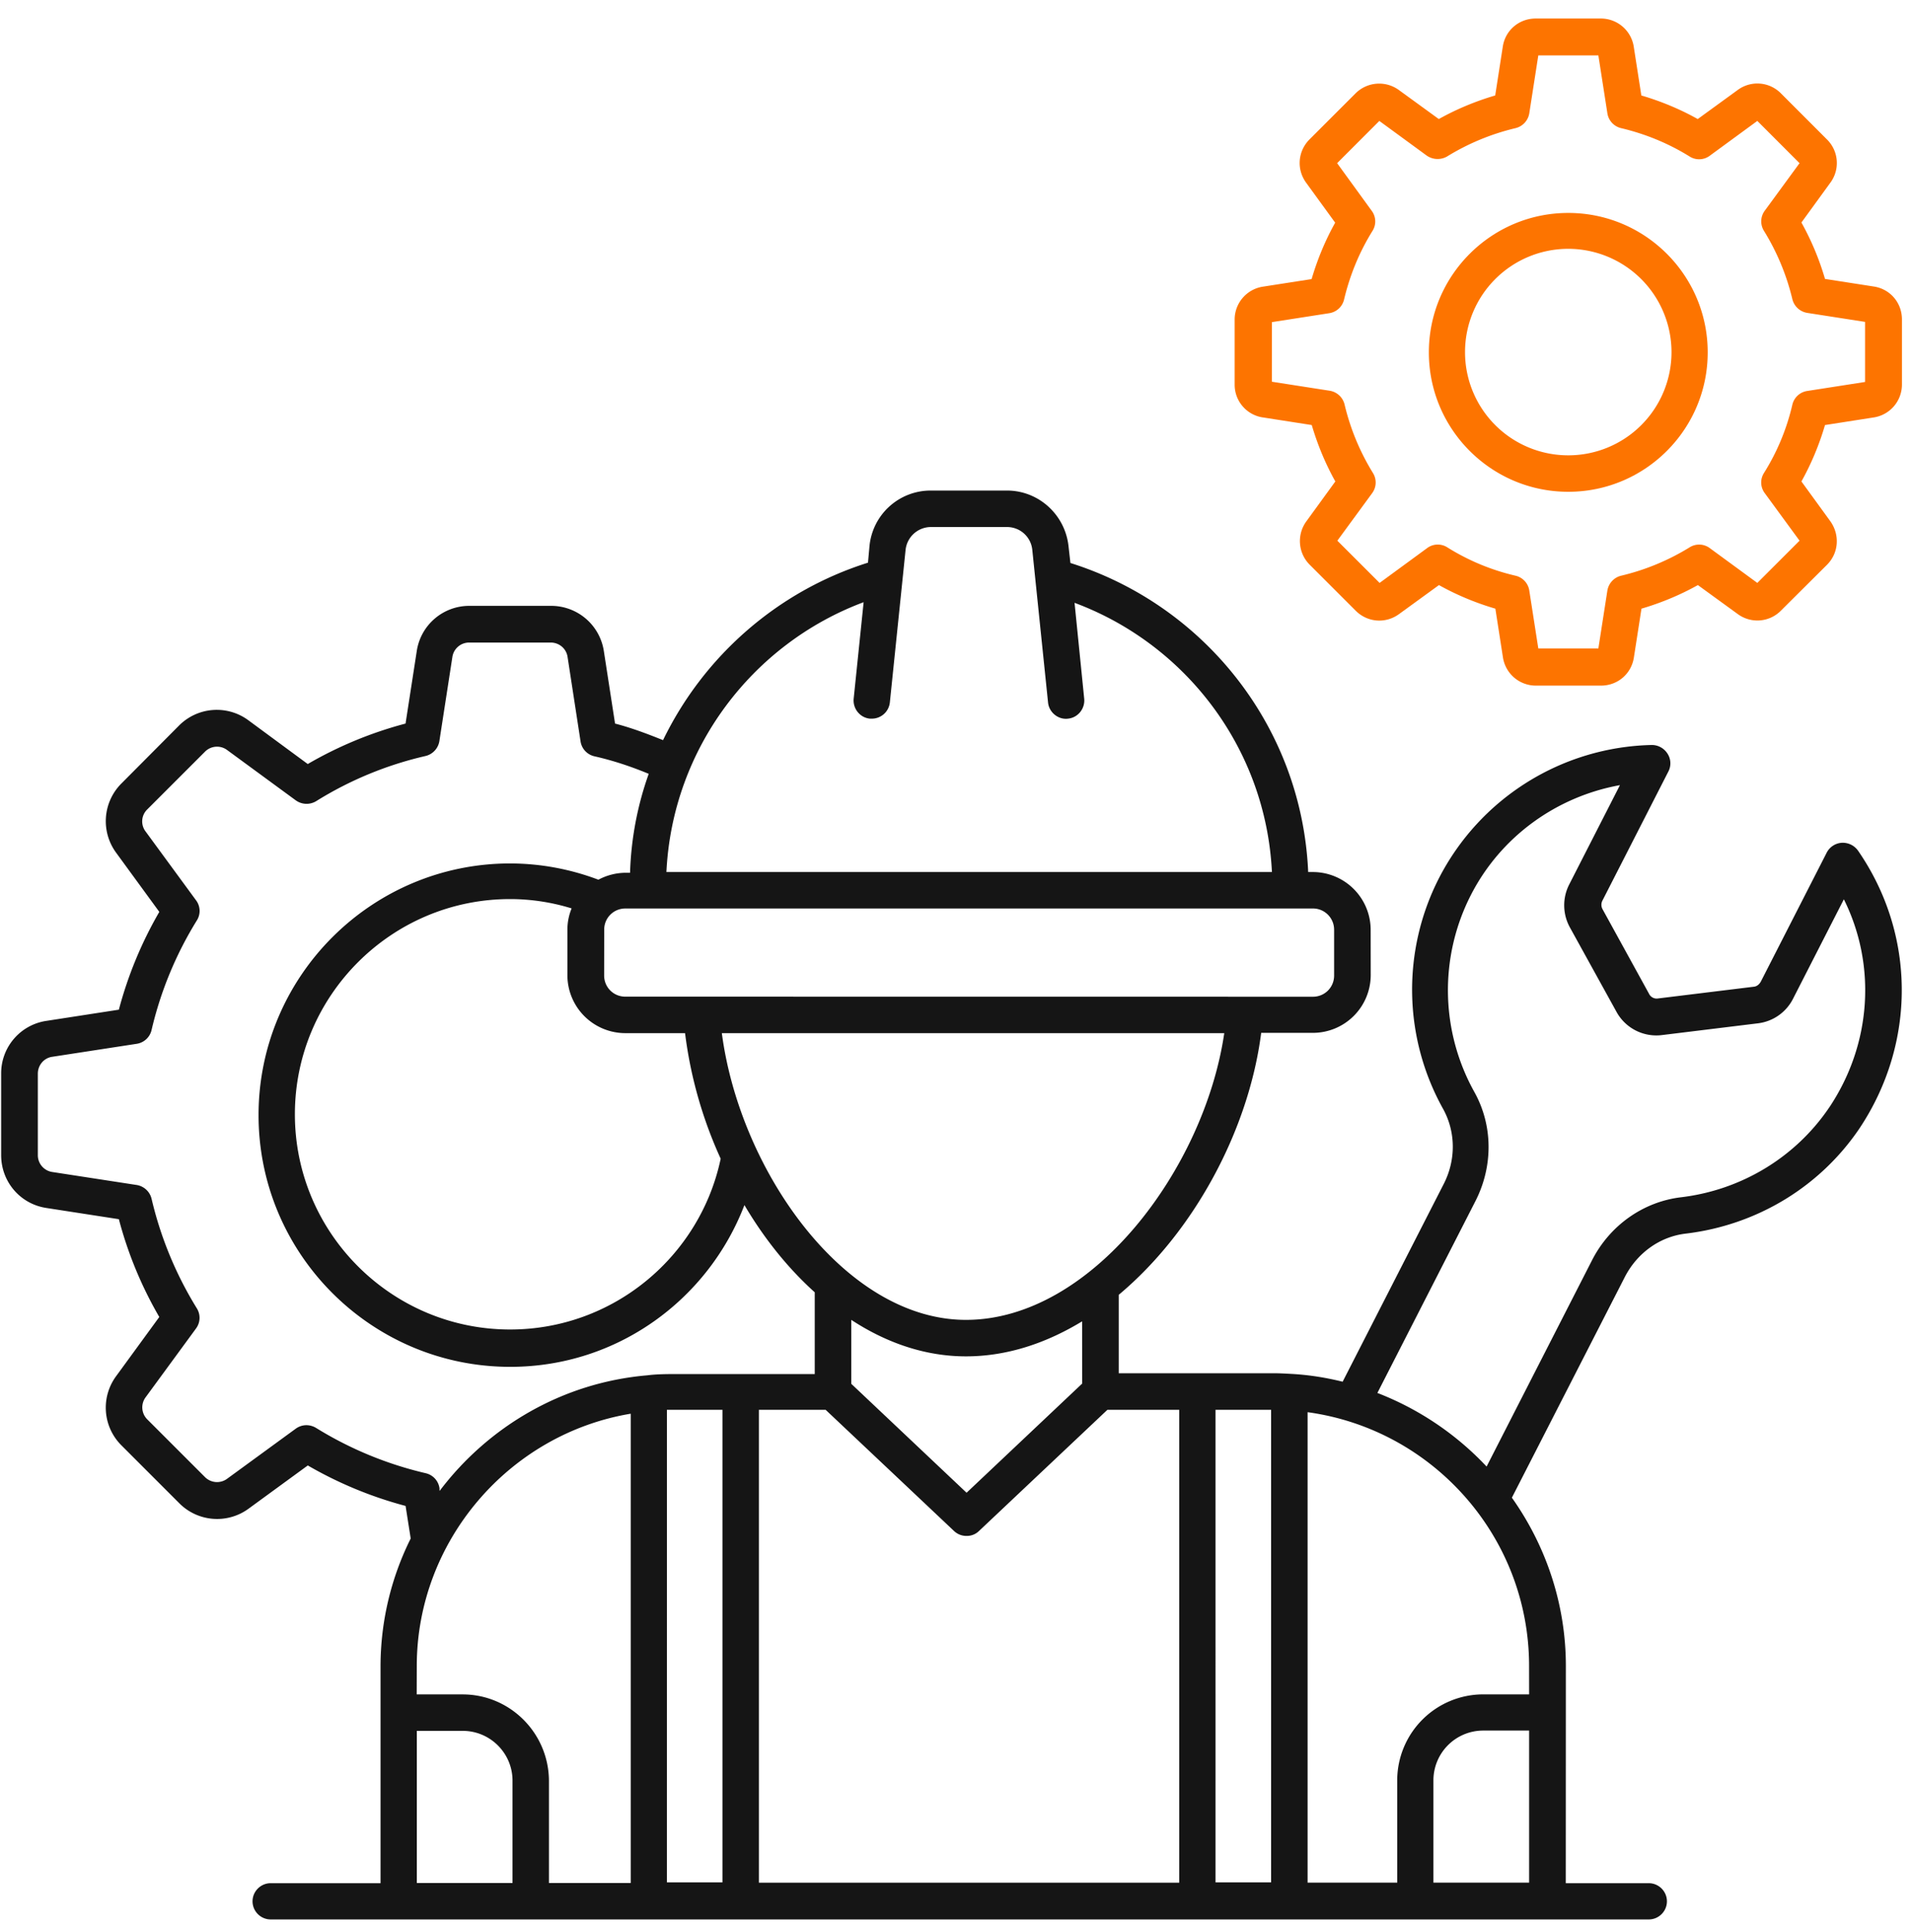<svg width="96" height="97" viewBox="0 0 96 97" fill="none" xmlns="http://www.w3.org/2000/svg"><path d="m63.425 20.96 2.437.38c.29.984.684 1.937 1.184 2.832l-1.453 2a1.68 1.68 0 0 0 .168 2.183l2.305 2.305c.59.59 1.5.668 2.183.168l2-1.453c.895.5 1.848.895 2.832 1.184l.379 2.437a1.67 1.67 0 0 0 1.652 1.426h3.274c.832 0 1.53-.59 1.652-1.426l.379-2.437c.984-.29 1.937-.684 2.832-1.184l2 1.453a1.66 1.66 0 0 0 2.168-.168l2.316-2.305c.59-.59.653-1.5.168-2.183l-1.453-2c.5-.895.895-1.848 1.184-2.832l2.437-.38a1.67 1.67 0 0 0 1.426-1.651v-3.274c0-.832-.59-1.531-1.426-1.652l-2.437-.379a13.7 13.7 0 0 0-1.184-2.832l1.453-2a1.66 1.66 0 0 0-.168-2.168L89.43 4.699a1.66 1.66 0 0 0-2.188-.176l-2 1.454c-.894-.5-1.848-.895-2.832-1.184l-.379-2.438A1.67 1.67 0 0 0 80.378.93h-3.273c-.833 0-1.532.59-1.653 1.425l-.379 2.438c-.984.289-1.937.684-2.832 1.184l-2-1.454a1.68 1.68 0 0 0-2.183.168l-2.305 2.305c-.59.59-.668 1.5-.168 2.184l1.453 2c-.5.894-.894 1.848-1.183 2.832l-2.438.379a1.67 1.67 0 0 0-1.426 1.652v3.273a1.66 1.66 0 0 0 1.434 1.645m.41-4.784 2.91-.453a.905.905 0 0 0 .742-.696c.29-1.21.758-2.363 1.426-3.437a.89.89 0 0 0-.047-1.016l-1.73-2.383 2.12-2.12 2.38 1.741a.96.96 0 0 0 1.015.047 11.7 11.7 0 0 1 3.438-1.425.92.92 0 0 0 .695-.743l.453-2.91h3.016l.453 2.91a.905.905 0 0 0 .695.743c1.211.289 2.364.757 3.438 1.425a.89.89 0 0 0 1.015-.047l2.38-1.742 2.12 2.121-1.742 2.38a.9.9 0 0 0-.047 1.015 11.7 11.7 0 0 1 1.426 3.426.92.92 0 0 0 .742.695l2.91.453v3.016l-2.91.453a.905.905 0 0 0-.742.695 11.2 11.2 0 0 1-1.426 3.426.89.89 0 0 0 .047 1.015l1.742 2.38-2.12 2.12-2.38-1.742a.895.895 0 0 0-1.015-.047 11.7 11.7 0 0 1-3.438 1.426.92.92 0 0 0-.695.742l-.453 2.91h-3.016l-.453-2.91a.905.905 0 0 0-.695-.742 11.2 11.2 0 0 1-3.426-1.426.89.89 0 0 0-1.016.047l-2.378 1.742-2.122-2.12 1.743-2.38a.9.9 0 0 0 .047-1.015 11.7 11.7 0 0 1-1.426-3.438.92.92 0 0 0-.742-.695l-2.91-.453.003-2.988z" fill="#FD7400"/><path d="M78.742 24.691c3.863 0 7-3.136 7-7s-3.137-7-7-7-7 3.137-7 7 3.136 7 7 7m0-12.199a5.19 5.19 0 0 1 5.183 5.184 5.18 5.18 0 0 1-5.183 5.184 5.18 5.18 0 0 1-5.184-5.184 5.185 5.185 0 0 1 5.184-5.184" fill="#FD7400"/><path d="M93.289 42.707a.94.94 0 0 0-.817-.394.92.92 0 0 0-.757.5l-3.305 6.469c-.075.136-.196.242-.348.257l-4.816.59a.425.425 0 0 1-.453-.242l-2.332-4.242a.46.46 0 0 1 0-.438l3.304-6.468a.89.89 0 0 0-.047-.91.93.93 0 0 0-.789-.426 12.32 12.32 0 0 0-10.684 6.695 12.29 12.29 0 0 0 .211 11.574c.637 1.152.653 2.562.031 3.773l-5.074 9.926c-.847-.21-1.71-.347-2.605-.394-.29-.016-.574-.032-.88-.032h-7.757v-3.937c3.79-3.168 6.531-8.29 7.152-13.152h2.606a2.906 2.906 0 0 0 2.894-2.895l-.003-2.285a2.906 2.906 0 0 0-2.895-2.894h-.242c-.317-7.305-5.242-13.41-11.938-15.516l-.094-.832c-.168-1.59-1.5-2.805-3.09-2.805h-3.816a3.083 3.083 0 0 0-3.09 2.805l-.074.816c-4.531 1.426-8.242 4.684-10.29 8.91-.788-.316-1.589-.62-2.41-.832l-.562-3.637a2.674 2.674 0 0 0-2.652-2.273h-4.09a2.664 2.664 0 0 0-2.652 2.273l-.563 3.637a19.8 19.8 0 0 0-4.91 2.031l-2.984-2.199a2.67 2.67 0 0 0-3.485.274l-2.879 2.894a2.676 2.676 0 0 0-.273 3.484l2.168 2.97a20 20 0 0 0-2.031 4.91l-3.637.562a2.66 2.66 0 0 0-2.273 2.652v4.09c0 1.332.953 2.453 2.273 2.652l3.637.563a19.8 19.8 0 0 0 2.03 4.91L5.832 69.09a2.67 2.67 0 0 0 .273 3.484L9 75.47a2.676 2.676 0 0 0 3.484.273l2.97-2.168a20 20 0 0 0 4.91 2.032l.257 1.636a14.4 14.4 0 0 0-1.515 6.426v10.879H13.59c-.5 0-.91.41-.91.91s.41.91.91.91h69.195c.5 0 .91-.41.91-.91s-.41-.91-.91-.91h-4.168l.004-10.902c0-3.137-1.016-6.062-2.711-8.453l5.668-11.074c.621-1.211 1.758-2.031 3.062-2.184 3.563-.425 6.743-2.347 8.727-5.289 2.844-4.273 2.833-9.726-.077-13.938M23.227 85.07h-2.305l.004-1.425c0-6.274 4.637-11.652 10.742-12.668v23.561h-4.106v-5.136c-.015-2.395-1.956-4.332-4.335-4.332m10.258-14.289h2.789v23.727h-2.79zm4.62 0h3.349l6.453 6.09a.9.9 0 0 0 .62.242.87.87 0 0 0 .622-.242l6.453-6.09h3.605v23.742H38.105zm25.716 0v23.727h-2.79V70.781zm-9.5-1.304-5.79 5.468-5.788-5.468v-3.211c1.757 1.152 3.71 1.832 5.757 1.832s4.016-.653 5.832-1.758l.004 3.137zm-5.82-3.211c-6.075 0-11.348-7.47-12.258-14.395h25.226c-1 6.82-6.664 14.395-12.968 14.395M31.396 51.87h3a21.6 21.6 0 0 0 1.789 6.304c-1.032 4.895-5.38 8.575-10.574 8.575-5.954 0-10.805-4.848-10.805-10.805 0-5.953 4.847-10.805 10.805-10.805 1.074 0 2.12.168 3.09.468a2.8 2.8 0 0 0-.212 1.063v2.305a2.91 2.91 0 0 0 2.906 2.895m35.59-5.196v2.305c0 .59-.47 1.063-1.063 1.063l-34.527-.004c-.59 0-1.062-.469-1.062-1.063l.003-2.3c0-.59.47-1.063 1.063-1.063h34.53c.571 0 1.055.469 1.055 1.062m-23.622-16.44-.5 4.847c-.046.5.317.953.817 1h.09a.91.91 0 0 0 .91-.816l.789-7.653a1.283 1.283 0 0 1 1.273-1.152h3.817c.668 0 1.21.5 1.273 1.152l.79 7.653c.046.5.515.879 1 .816.5-.047.863-.5.816-1l-.485-4.816c5.575 2.074 9.606 7.304 9.91 13.516H33.46c.3-6.211 4.331-11.47 9.905-13.548m-21.3 44.472a.905.905 0 0 0-.696-.742 18.4 18.4 0 0 1-5.5-2.273.95.95 0 0 0-.484-.137.92.92 0 0 0-.547.184l-3.441 2.511a.854.854 0 0 1-1.106-.09l-2.894-2.894a.85.85 0 0 1-.09-1.105l2.53-3.454a.9.9 0 0 0 .048-1.015 18.5 18.5 0 0 1-2.274-5.5.92.92 0 0 0-.742-.695l-4.242-.653a.85.85 0 0 1-.727-.847v-4.09c0-.426.305-.79.727-.848l4.242-.652a.905.905 0 0 0 .742-.696 18.4 18.4 0 0 1 2.274-5.5.89.89 0 0 0-.047-1.015l-2.531-3.453a.836.836 0 0 1 .09-1.106l2.894-2.894a.85.85 0 0 1 1.106-.09l3.453 2.531a.93.93 0 0 0 1.015.047 18 18 0 0 1 5.5-2.273.92.92 0 0 0 .695-.743l.653-4.226a.85.85 0 0 1 .848-.727h4.09c.425 0 .788.305.847.727l.652 4.242a.905.905 0 0 0 .696.742c.937.211 1.847.516 2.726.88a16.2 16.2 0 0 0-.937 4.968h-.242a2.94 2.94 0 0 0-1.348.348 12.6 12.6 0 0 0-4.426-.817c-6.969 0-12.637 5.668-12.637 12.637s5.668 12.637 12.637 12.637c5.379 0 9.938-3.379 11.758-8.121.984 1.668 2.184 3.168 3.531 4.379v4.105h-7.136c-.485 0-.91.016-1.274.063-4.258.363-7.984 2.574-10.426 5.805zM20.928 86.9h2.305c1.378 0 2.5 1.121 2.5 2.5v5.137h-4.805zm51.043 7.621v-5.136a2.5 2.5 0 0 1 2.5-2.5h2.305v7.636zm4.805-9.453H74.47a4.323 4.323 0 0 0-4.317 4.317v5.136h-4.5v-23.62c6.305.863 11.121 6.273 11.121 12.741zm15.061-29.457c-1.683 2.485-4.394 4.137-7.437 4.5-1.895.227-3.574 1.41-4.469 3.168l-5.29 10.351a14.9 14.9 0 0 0-5.484-3.695l4.926-9.637c.894-1.757.878-3.804-.063-5.484a10.5 10.5 0 0 1-.184-9.848c1.5-2.953 4.305-4.969 7.5-5.547l-2.546 4.985a2.3 2.3 0 0 0 .03 2.152l2.333 4.227a2.28 2.28 0 0 0 2.304 1.183l4.817-.59a2.28 2.28 0 0 0 1.758-1.242l2.547-4.984c1.648 3.312 1.39 7.285-.742 10.464" fill="#151515"/></svg>